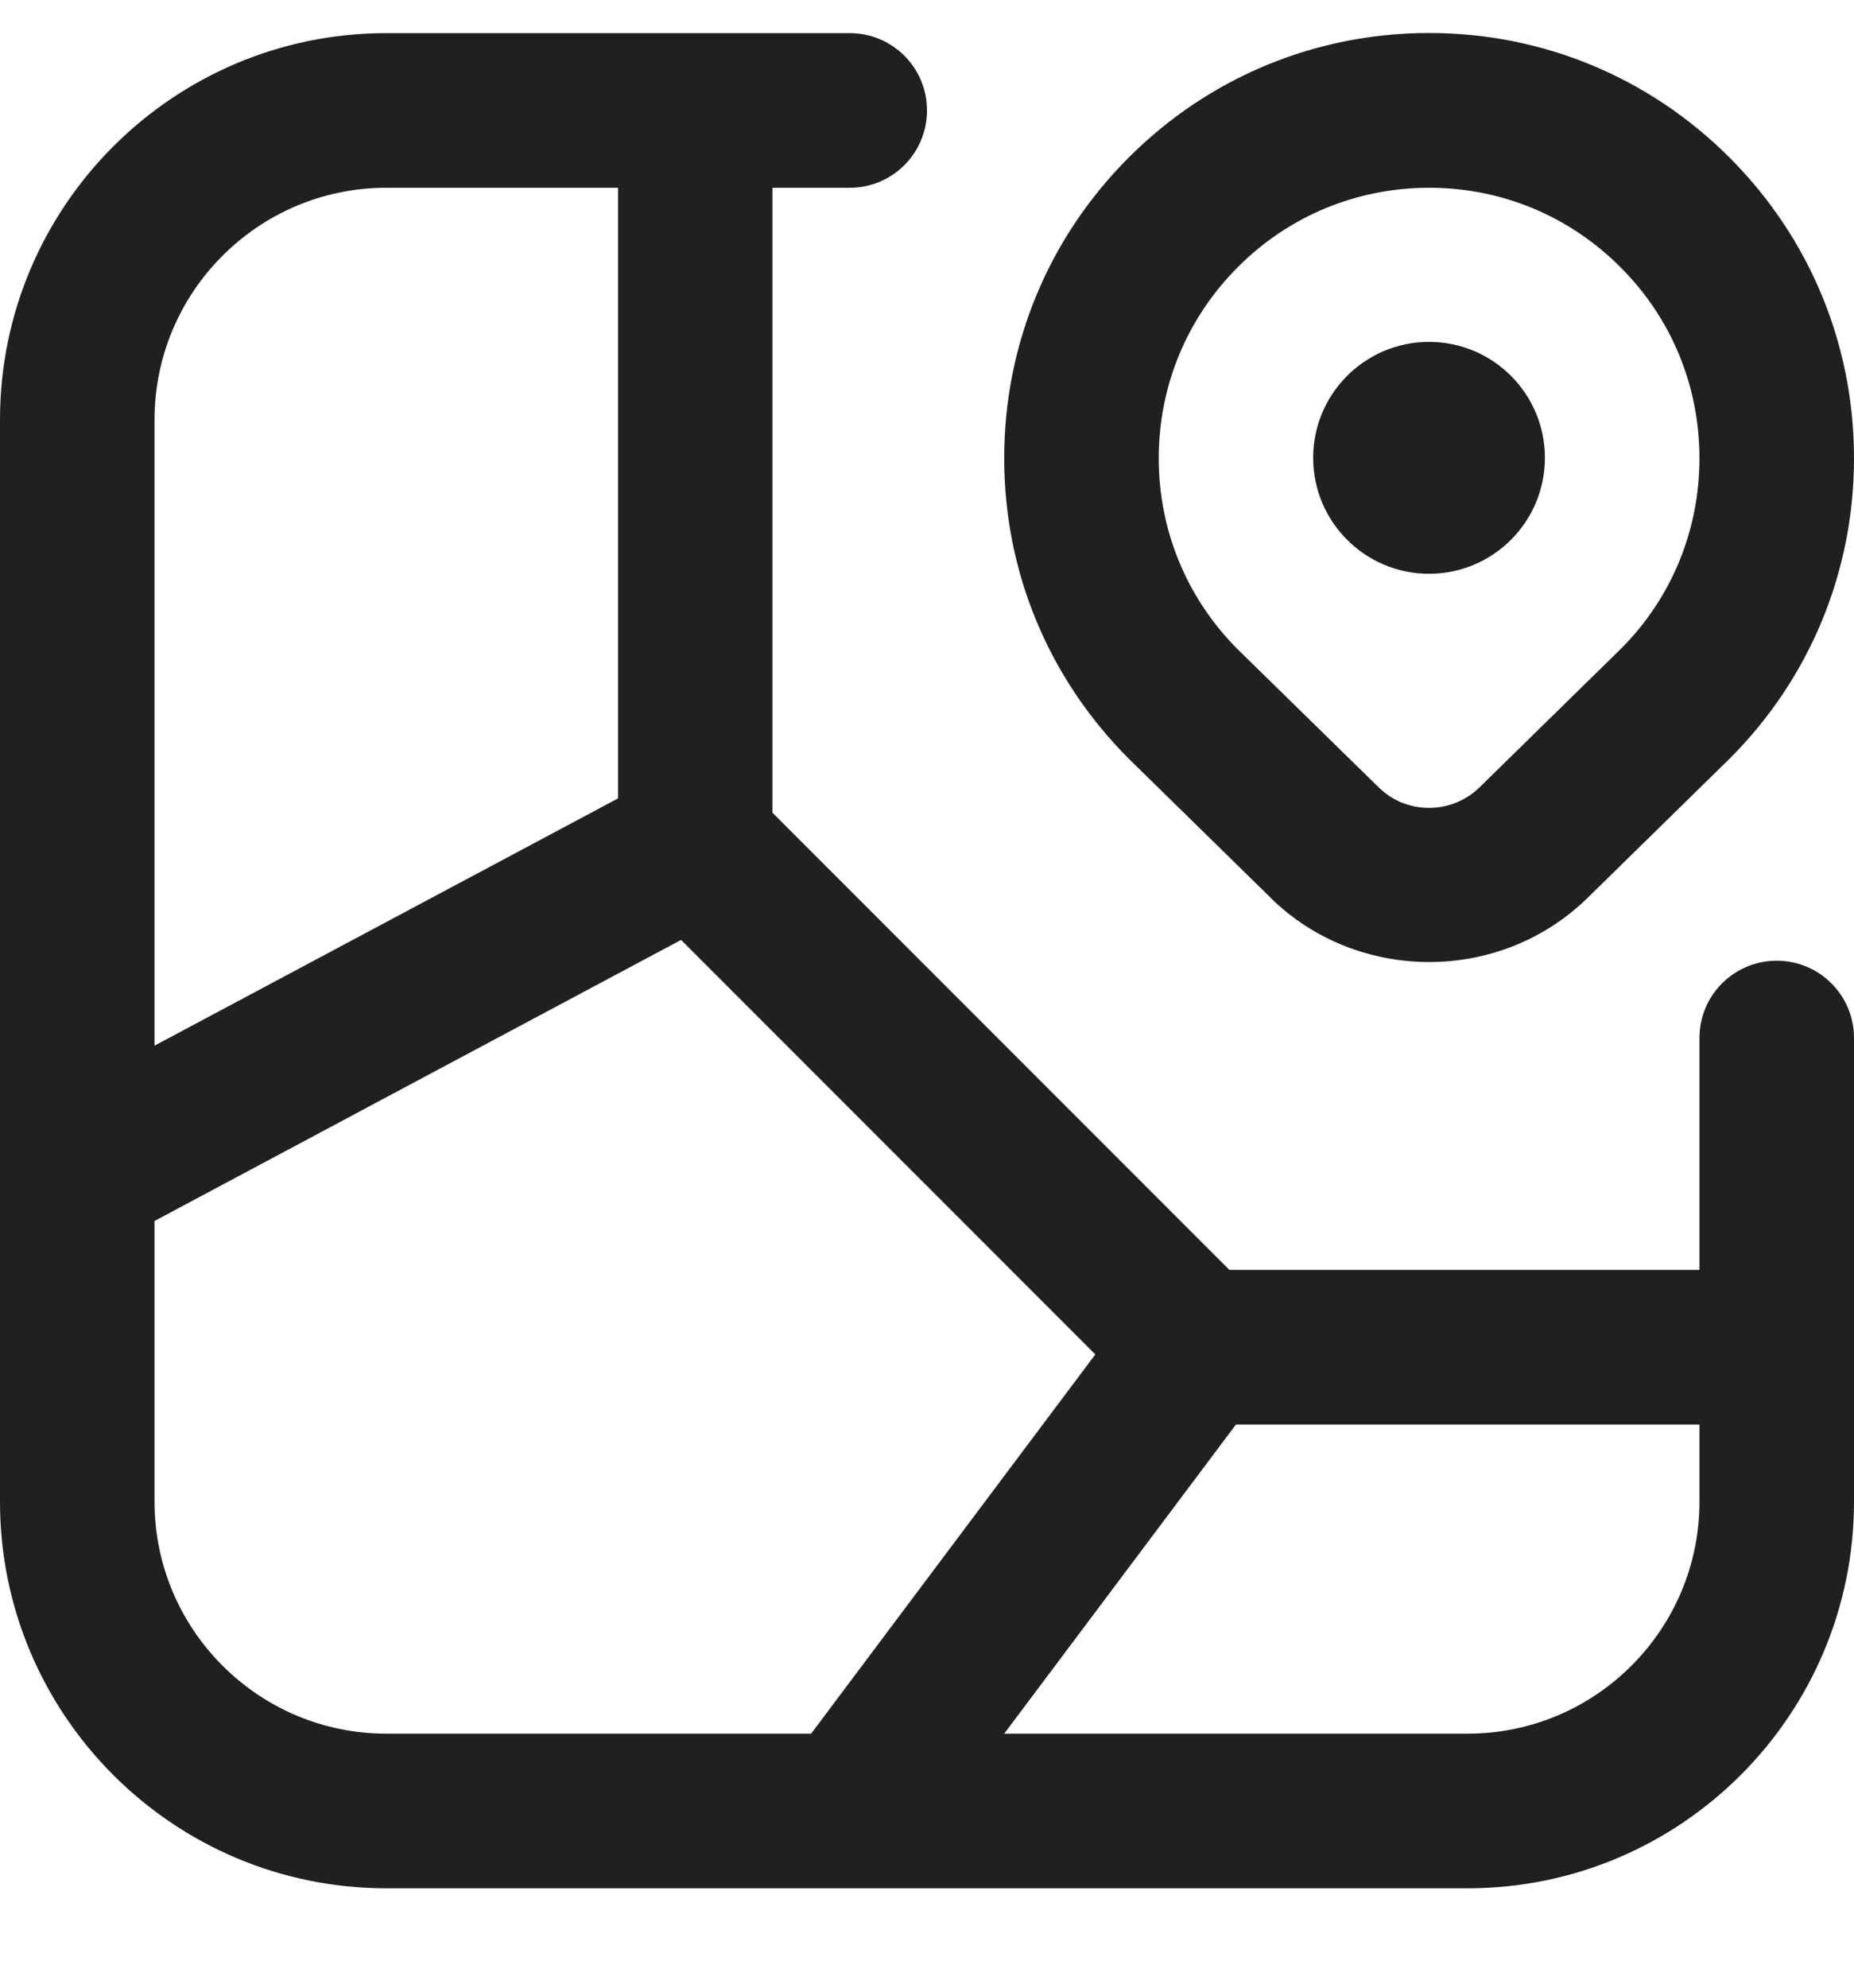 <svg width="14" height="15" viewBox="0 0 14 15" fill="none" xmlns="http://www.w3.org/2000/svg">
<g id="region-pin-market" clip-path="url(#clip0_5741_5535)">
<path id="Vector" d="M13.417 7.25C13.094 7.25 12.833 7.511 12.833 7.833V9.583H9.283L5.833 6.133V1.417H6.417C6.739 1.417 7 1.156 7 0.833C7 0.511 6.739 0.25 6.417 0.25H2.917C1.308 0.25 0 1.558 0 3.167V11.333C0 12.942 1.308 14.25 2.917 14.25H11.083C12.692 14.25 14 12.942 14 11.333V7.833C14 7.511 13.739 7.25 13.417 7.25ZM2.917 1.417H4.667V6.025L1.167 7.891V3.167C1.167 2.202 1.952 1.417 2.917 1.417ZM1.167 11.333V9.214L5.143 7.093L8.271 10.221L6.125 13.083H2.917C1.952 13.083 1.167 12.298 1.167 11.333ZM11.083 13.083H7.583L9.333 10.75H12.833V11.333C12.833 12.298 12.048 13.083 11.083 13.083ZM9.596 6.777C9.925 7.099 10.359 7.26 10.792 7.26C11.225 7.26 11.657 7.099 11.987 6.777L13.06 5.726C13.666 5.121 14 4.315 14 3.458C14 2.6 13.666 1.795 13.06 1.189C12.454 0.583 11.649 0.249 10.792 0.249C9.935 0.249 9.129 0.583 8.523 1.189C7.917 1.795 7.583 2.6 7.583 3.458C7.583 4.315 7.917 5.121 8.528 5.73L9.596 6.776V6.777ZM9.348 2.015C9.733 1.629 10.246 1.417 10.792 1.417C11.338 1.417 11.849 1.629 12.235 2.015C12.622 2.4 12.833 2.913 12.833 3.458C12.833 4.004 12.621 4.516 12.239 4.897L11.171 5.943C10.961 6.147 10.622 6.149 10.412 5.943L9.348 4.902C8.962 4.516 8.75 4.004 8.75 3.458C8.75 2.913 8.962 2.401 9.348 2.015ZM9.916 3.455C9.916 2.972 10.308 2.58 10.791 2.58C11.274 2.58 11.666 2.972 11.666 3.455C11.666 3.938 11.274 4.33 10.791 4.33C10.308 4.33 9.916 3.938 9.916 3.455Z" fill="#1F2020"/>
</g>
<defs>
<clipPath id="clip0_5741_5535">
<rect width="14" height="14" fill="white" transform="translate(0 0.25)"/>
</clipPath>
</defs>
</svg>
